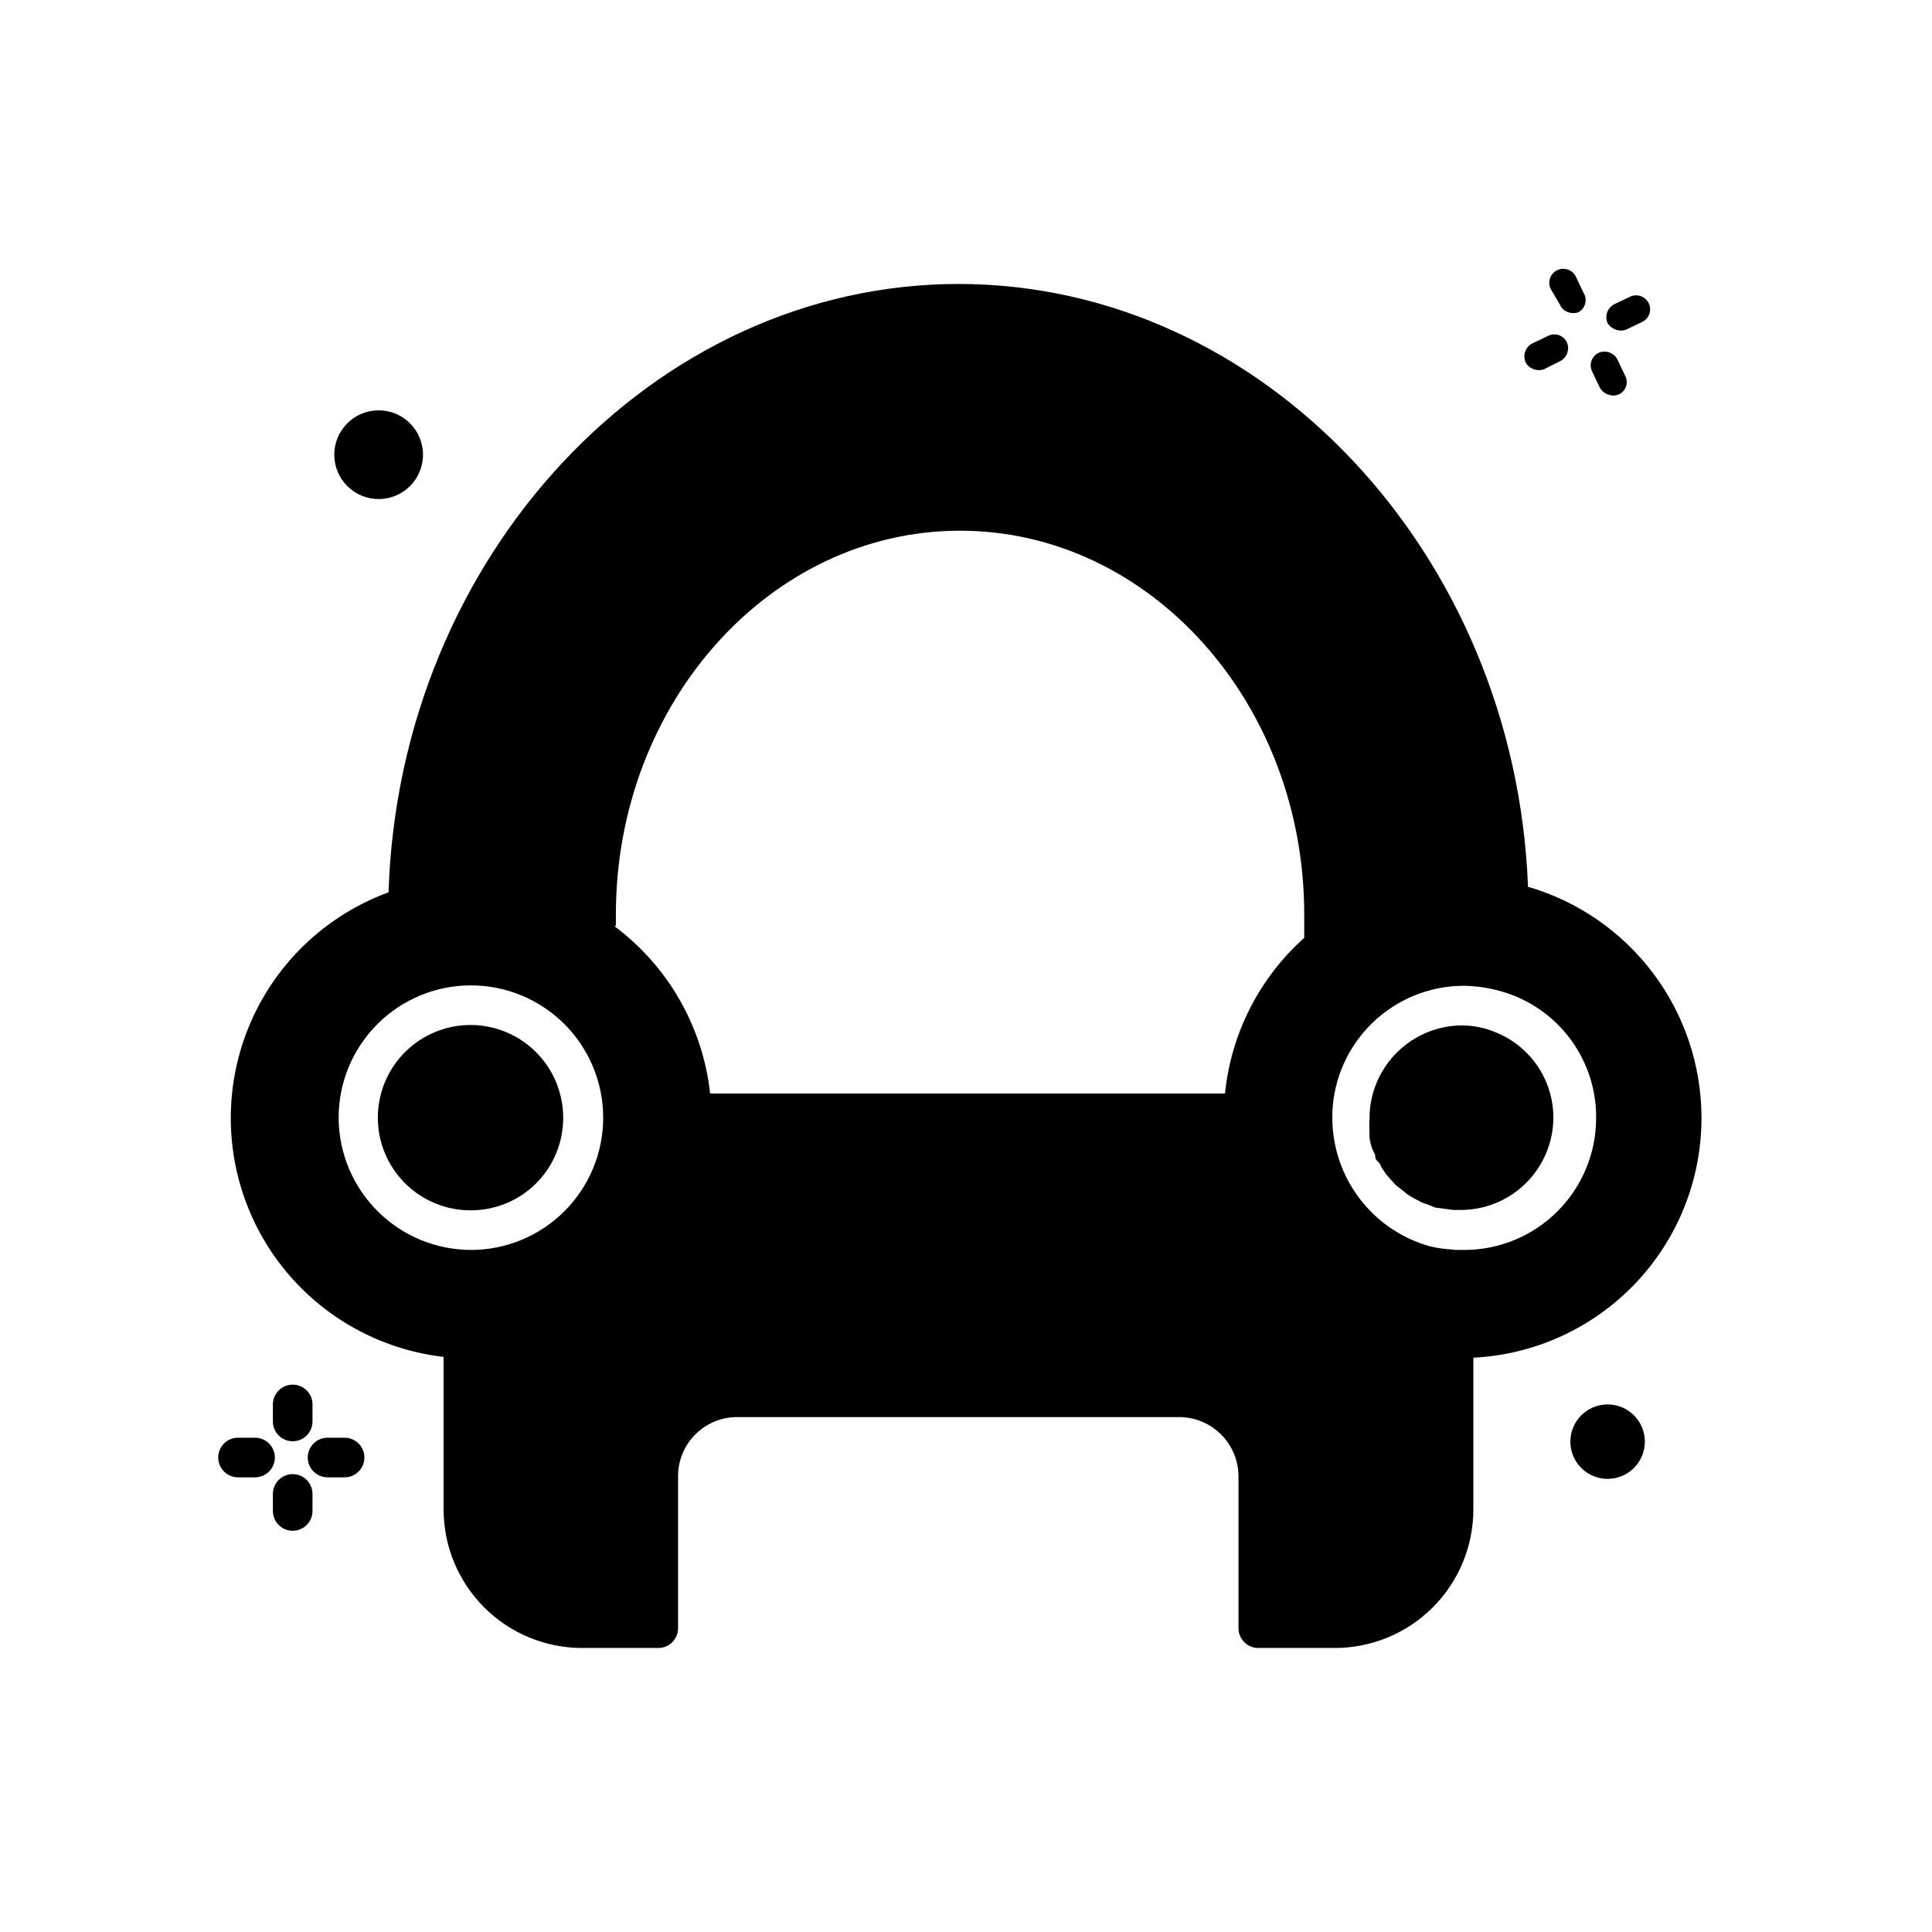 <?xml version="1.0" encoding="UTF-8"?>
<!-- Uploaded to: ICON Repo, www.iconrepo.com, Generator: ICON Repo Mixer Tools -->
<svg fill="#000000" width="800px" height="800px" version="1.1" viewBox="144 144 512 512" xmlns="http://www.w3.org/2000/svg">
 <g>
  <path d="m555.66 440.3c0.023-4.91-1.438-9.711-4.191-13.777-2.754-4.062-6.672-7.203-11.238-9-2.797-1.164-5.789-1.77-8.816-1.785-6.312 0.047-12.363 2.512-16.914 6.883-4.547 4.375-7.246 10.324-7.543 16.629v1.051c-0.102 1.359-0.102 2.731 0 4.094-0.047 0.453-0.047 0.91 0 1.363 0.16 0.852 0.371 1.691 0.629 2.519l0.84 1.785c0 0.523 0 1.156 0.734 1.785 0.734 0.629 0.734 1.156 1.051 1.68l1.156 1.68 1.156 1.363 1.469 1.574 1.363 1.051 1.68 1.363 1.574 0.945 1.996 1.051-0.004-0.004c0.535 0.273 1.098 0.484 1.68 0.629l2.098 0.84 4.723 0.629h1.578c6.547 0.113 12.871-2.394 17.562-6.969 4.691-4.57 7.363-10.828 7.418-17.379z"/>
  <path d="m293.25 440.3c0.027-6.527-2.543-12.797-7.144-17.422-4.602-4.629-10.855-7.234-17.383-7.246-6.523-0.008-12.785 2.582-17.398 7.195-4.617 4.613-7.203 10.875-7.195 17.402 0.008 6.523 2.617 12.777 7.242 17.379 4.629 4.602 10.898 7.172 17.422 7.144 6.488 0 12.707-2.574 17.293-7.16 4.586-4.59 7.164-10.809 7.164-17.293z"/>
  <path d="m594.91 440.3c0.004-13.816-4.473-27.266-12.762-38.316-8.293-11.055-19.945-19.117-33.211-22.98-3.359-88.273-70.219-159.75-150.93-159.75s-148.2 71.898-151.04 161.22c-18.086 6.621-32.207 21.07-38.414 39.305-6.203 18.234-3.824 38.297 6.469 54.574 10.297 16.281 27.402 27.027 46.535 29.238v40.41c0 9.742 3.871 19.086 10.762 25.977 6.887 6.891 16.234 10.758 25.977 10.758h20.152c1.391 0 2.727-0.551 3.711-1.535s1.535-2.32 1.535-3.711v-40.199c-0.027-4.184 1.621-8.207 4.582-11.164 2.957-2.961 6.981-4.609 11.164-4.582h117.03c4.176 0 8.18 1.66 11.133 4.613 2.949 2.953 4.609 6.957 4.609 11.133v40.199c0 1.391 0.555 2.727 1.539 3.711s2.316 1.535 3.711 1.535h20.258-0.004c9.746 0 19.09-3.867 25.977-10.758 6.891-6.891 10.762-16.234 10.762-25.977v-40.199c16.301-0.809 31.664-7.852 42.918-19.668 11.254-11.82 17.531-27.516 17.539-43.832zm-361.17 0c-0.027-9.305 3.644-18.238 10.207-24.832 6.559-6.598 15.477-10.312 24.777-10.332 9.305-0.016 18.234 3.664 24.824 10.23 6.586 6.57 10.293 15.488 10.305 24.793 0.008 9.305-3.68 18.23-10.258 24.812-6.574 6.582-15.496 10.277-24.801 10.277-9.27-0.027-18.156-3.715-24.719-10.262-6.566-6.543-10.281-15.418-10.336-24.688zm73.473-51.012v-2.938c0-56.047 40.934-101.71 91.211-101.71 50.277 0 91.211 45.656 91.211 101.71v6.191h-0.004c-11.902 10.645-19.391 25.359-20.992 41.25h-136.45c-1.934-17.633-11.094-33.672-25.297-44.293zm221.78 85.859v-0.004c-2.016-0.102-4.019-0.383-5.984-0.84-7.406-2.051-13.941-6.457-18.621-12.559-4.676-6.098-7.242-13.551-7.305-21.238v-1.68c0.352-8.977 4.144-17.473 10.594-23.727 6.449-6.254 15.059-9.785 24.043-9.859 4.523 0.043 9.004 0.898 13.227 2.519 6.371 2.484 11.867 6.801 15.789 12.406s6.098 12.242 6.254 19.082v1.051c0 9.285-3.699 18.191-10.277 24.75-6.574 6.559-15.492 10.227-24.781 10.199h-2.414z"/>
  <path d="m221.57 525.95c1.391 0 2.727-0.551 3.711-1.535 0.984-0.984 1.535-2.32 1.535-3.711v-4.512c0-1.395-0.551-2.731-1.535-3.711-0.984-0.984-2.32-1.539-3.711-1.539-2.898 0-5.25 2.352-5.25 5.25v4.512c0 1.391 0.555 2.727 1.539 3.711 0.984 0.984 2.32 1.535 3.711 1.535z"/>
  <path d="m211.59 525.01h-4.512c-2.898 0-5.25 2.348-5.25 5.246 0 1.391 0.555 2.727 1.539 3.711s2.32 1.539 3.711 1.539h4.512c1.395 0 2.727-0.555 3.711-1.539 0.984-0.984 1.539-2.32 1.539-3.711s-0.555-2.727-1.539-3.711c-0.984-0.984-2.316-1.535-3.711-1.535z"/>
  <path d="m221.57 534.66c-2.898 0-5.25 2.348-5.25 5.246v4.516c0 1.391 0.555 2.727 1.539 3.711 0.984 0.98 2.32 1.535 3.711 1.535s2.727-0.555 3.711-1.535c0.984-0.984 1.535-2.32 1.535-3.711v-4.516c0-1.391-0.551-2.727-1.535-3.711s-2.32-1.535-3.711-1.535z"/>
  <path d="m235.32 525.01h-4.516c-2.898 0-5.246 2.348-5.246 5.246 0 1.391 0.551 2.727 1.535 3.711s2.32 1.539 3.711 1.539h4.516c1.391 0 2.727-0.555 3.711-1.539s1.535-2.32 1.535-3.711-0.551-2.727-1.535-3.711-2.32-1.535-3.711-1.535z"/>
  <path d="m557.44 224.82c0.391 0.906 1.156 1.598 2.102 1.891 0.906 0.367 1.926 0.367 2.832 0 0.863-0.504 1.488-1.336 1.727-2.305 0.238-0.973 0.07-1.996-0.465-2.84l-1.996-4.199c-0.867-1.855-3.078-2.652-4.934-1.785-1.855 0.871-2.652 3.078-1.781 4.934z"/>
  <path d="m550.41 241.82c0.91 0.367 1.926 0.367 2.836 0l4.195-2.102c1.84-0.938 2.625-3.148 1.785-5.035-0.43-0.879-1.191-1.551-2.117-1.867-0.926-0.316-1.938-0.25-2.816 0.188l-4.199 1.996v-0.004c-1.836 0.938-2.621 3.152-1.781 5.039 0.441 0.844 1.191 1.484 2.098 1.785z"/>
  <path d="m567.93 246.65c0.465 0.891 1.254 1.566 2.207 1.887 1.406 0.605 3.043 0.246 4.066-0.895 1.02-1.145 1.199-2.809 0.445-4.141l-1.996-4.199h0.004c-0.941-1.84-3.152-2.625-5.039-1.785-0.879 0.43-1.551 1.191-1.867 2.117s-0.246 1.941 0.188 2.816z"/>
  <path d="m572.13 231.33c0.91 0.367 1.926 0.367 2.836 0l4.199-1.996h-0.004c1.855-0.867 2.656-3.078 1.785-4.934-0.867-1.852-3.078-2.652-4.934-1.781l-4.199 1.996 0.004-0.004c-1.84 0.938-2.625 3.152-1.785 5.039 0.488 0.781 1.23 1.371 2.098 1.68z"/>
  <path d="m256.1 264.5c0 6.492-5.262 11.754-11.754 11.754s-11.758-5.262-11.758-11.754c0-6.492 5.266-11.758 11.758-11.758s11.754 5.266 11.754 11.758"/>
  <path d="m579.9 526.05c0 5.449-4.418 9.867-9.867 9.867-5.449 0-9.867-4.418-9.867-9.867 0-5.449 4.418-9.863 9.867-9.863 5.449 0 9.867 4.414 9.867 9.863"/>
 </g>
</svg>